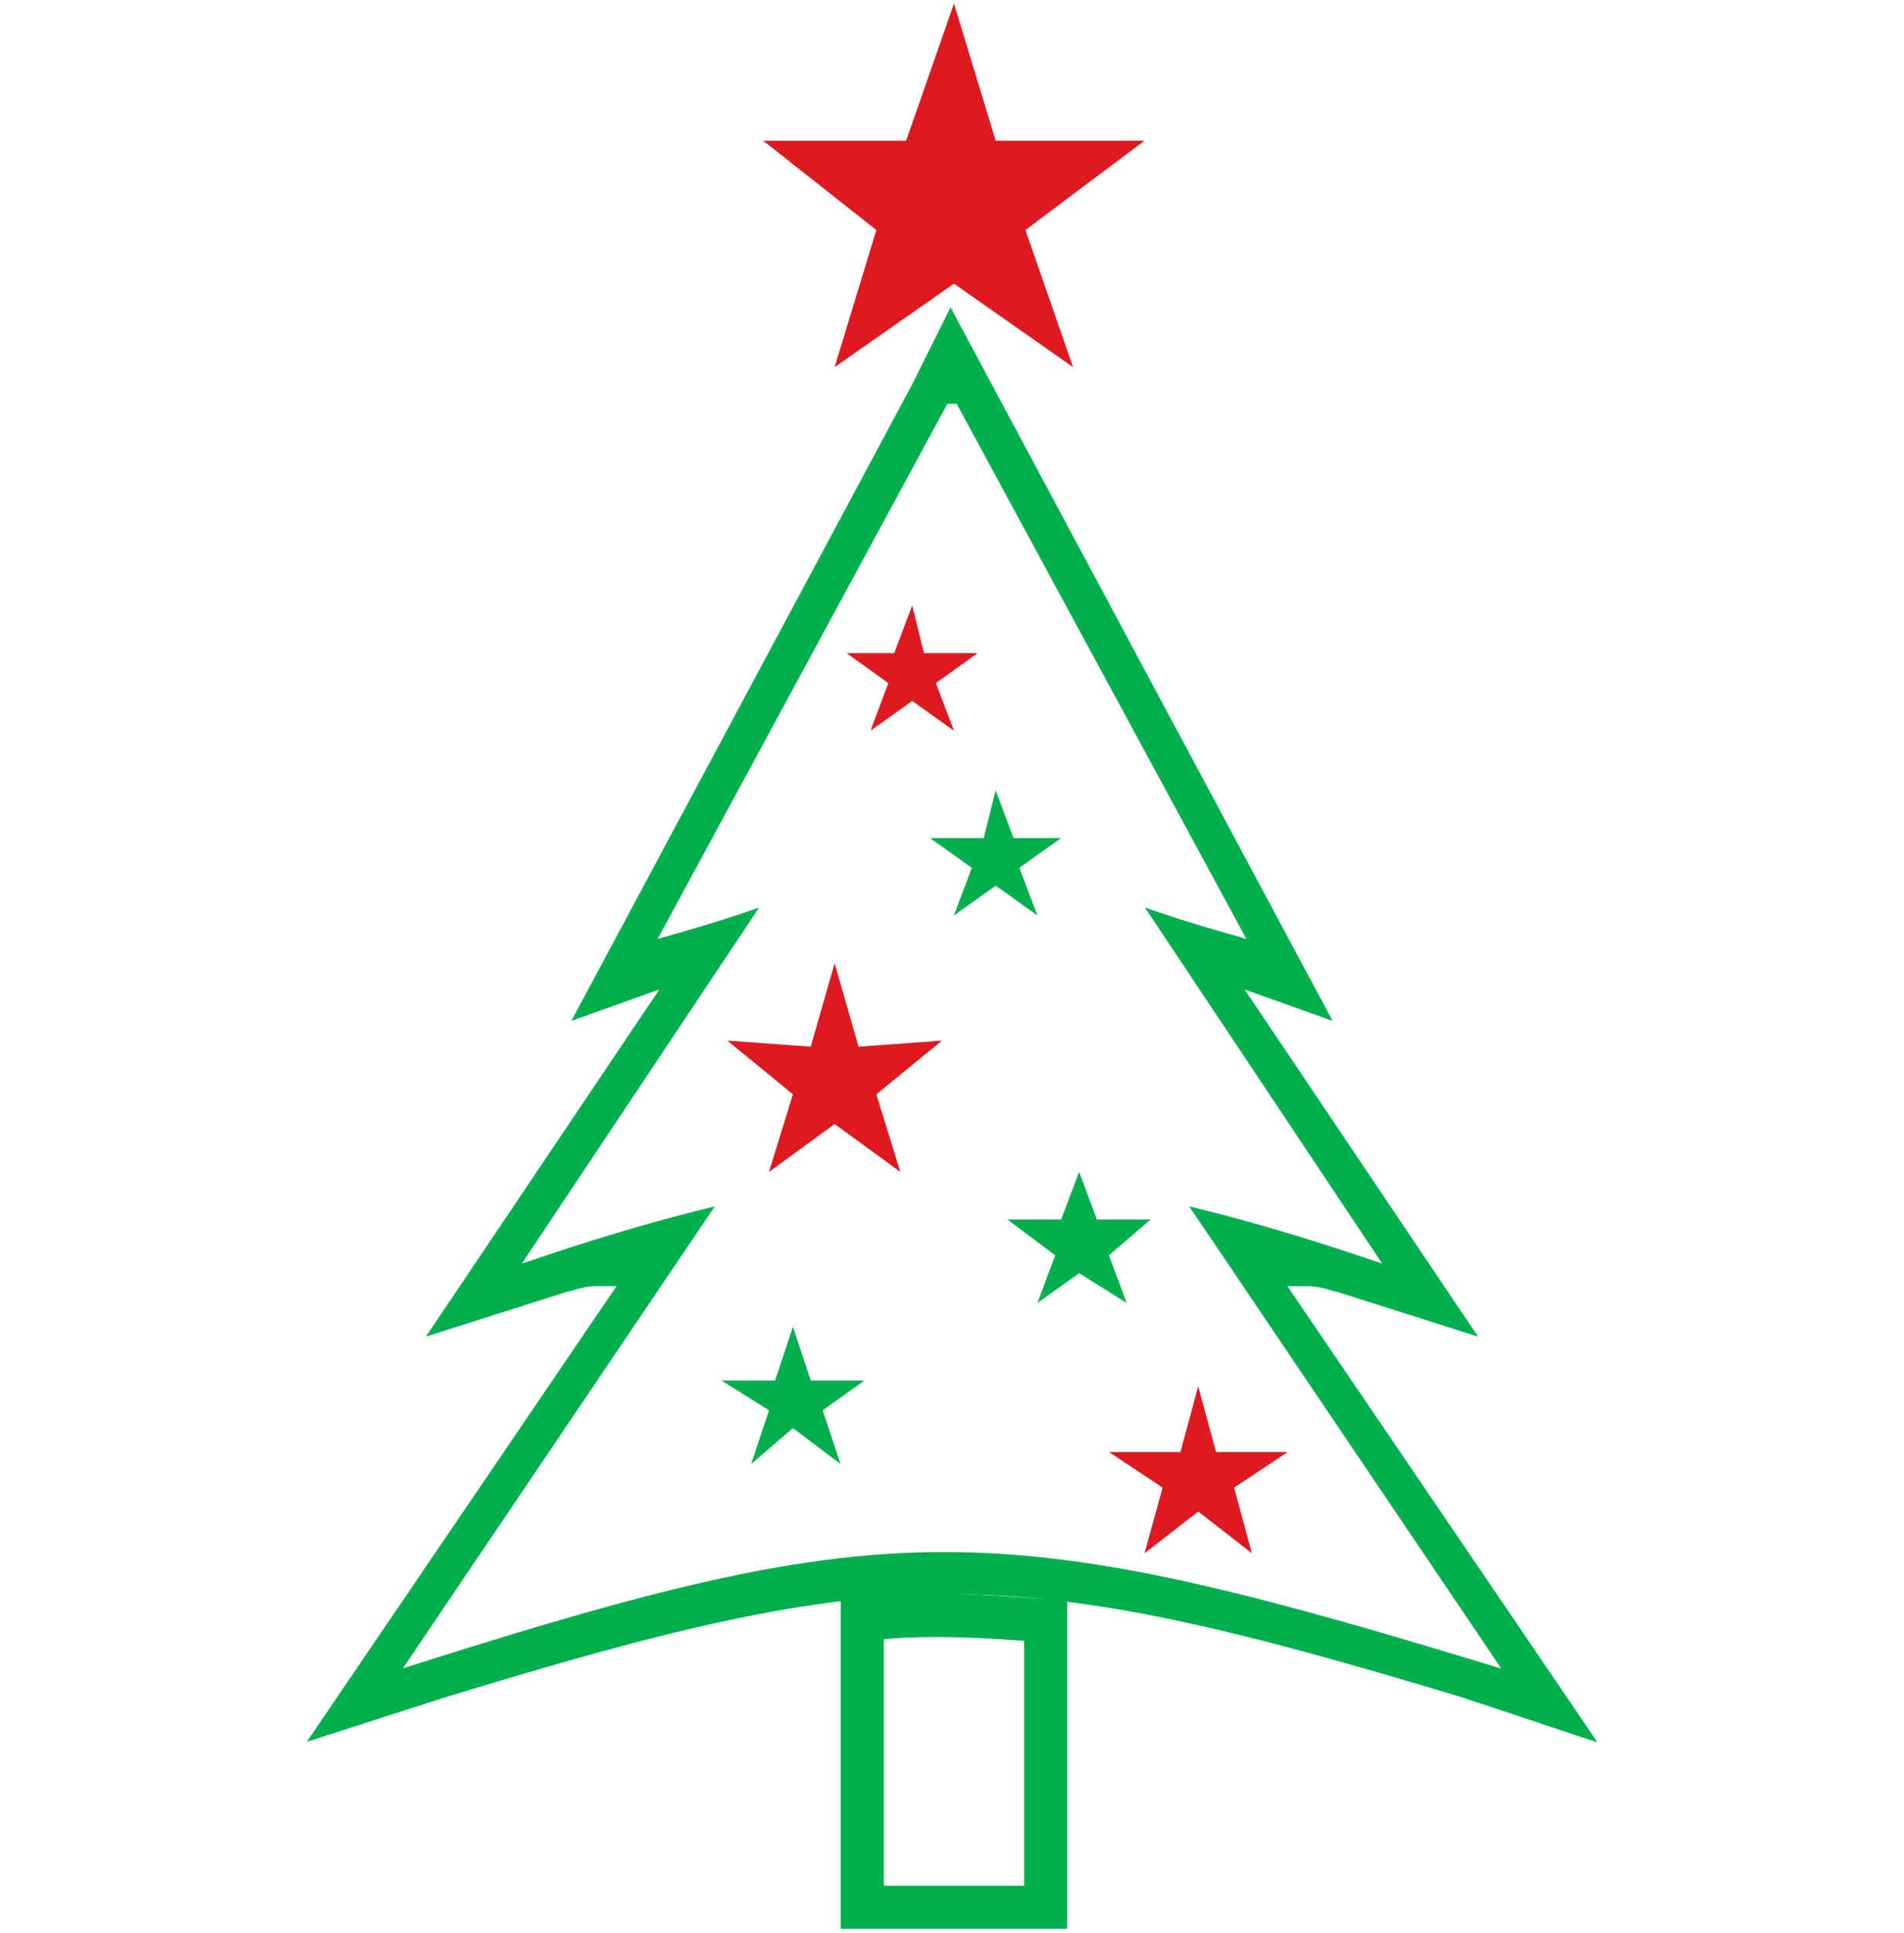 <svg width="200" height="203" viewBox="0 0 200 203" fill="none" xmlns="http://www.w3.org/2000/svg">
<g clip-path="url(#clip0_20_46100)">
<path fill-rule="evenodd" clip-rule="evenodd" d="M88.311 168.138V202.603H112.1V168.138C103.973 167.521 96.464 166.882 88.311 168.138ZM107.568 198.075H92.843V172.168C94.602 172.023 96.427 171.952 98.36 171.952C101.39 171.952 104.43 172.123 107.572 172.346V198.075H107.568Z" fill="#02AF4E"/>
<path fill-rule="evenodd" clip-rule="evenodd" d="M100.207 0.373L104.59 14.778H120.225L107.716 24.161L112.716 38.563L100.207 29.797L87.671 38.563L92.054 24.161L80.162 14.778H95.184L100.207 0.373Z" fill="#DD1922"/>
<path fill-rule="evenodd" clip-rule="evenodd" d="M95.824 63.605L97.054 68.602H102.694L98.311 71.754L100.207 76.754L95.824 73.624L91.441 76.754L93.311 71.754L88.928 68.602H93.928L95.824 63.605Z" fill="#DD1922"/>
<path fill-rule="evenodd" clip-rule="evenodd" d="M113.356 123.094L115.226 128.094H120.865L116.482 131.86L118.352 136.86L113.356 133.733L108.973 136.86L110.843 131.86L105.82 128.094H111.46L113.356 123.094Z" fill="#02AF4E"/>
<path fill-rule="evenodd" clip-rule="evenodd" d="M83.289 139.369L85.162 145.009H90.802L86.419 148.135L88.289 153.774L83.289 150.009L78.906 153.774L80.779 148.135L75.779 145.009H81.419L83.289 139.369Z" fill="#02AF4E"/>
<path fill-rule="evenodd" clip-rule="evenodd" d="M95.813 40.372L99.846 32.283L139.984 107.238L130.739 103.937L155.263 140.402L140.516 135.714C140.404 135.711 140.051 135.606 139.791 135.532C139.121 135.339 138.289 135.097 137.389 135.097H135.233L167.772 182.963L167.516 182.93L153.724 178.335C105.854 163.844 93.843 163.848 46.597 178.339L32.226 182.96L64.765 135.093H62.608C61.709 135.093 60.872 135.335 60.207 135.528C59.947 135.603 59.594 135.707 59.482 135.711L44.735 140.398L69.259 103.934L60.014 107.235L100.151 32.279M99.504 42.421H100.493L130.917 98.618L128.307 97.87C125.348 97.023 122.657 96.171 120.263 95.324L145.185 132.722L142.029 131.666C136.196 129.718 130.337 128.023 124.917 126.714L157.675 175.231L157.423 175.183L154.345 174.25C105.066 159.283 92.85 159.287 45.449 174.25L42.326 175.235L75.084 126.718C69.664 128.027 63.806 129.718 57.973 131.67L54.817 132.725L79.739 95.328C77.344 96.175 74.653 97.026 71.694 97.874L69.084 98.621L99.508 42.424L99.504 42.421Z" fill="#02AF4E"/>
<path fill-rule="evenodd" clip-rule="evenodd" d="M104.59 83.008L106.46 88.03H111.46L107.077 91.156L108.973 96.156L104.59 93.03L100.207 96.156L102.077 91.156L97.694 88.03H103.334L104.59 83.008Z" fill="#02AF4E"/>
<path fill-rule="evenodd" clip-rule="evenodd" d="M87.673 101.178L90.186 109.944L98.951 109.304L92.055 114.944L94.569 123.092L87.673 118.07L80.78 123.092L83.29 114.944L76.397 109.304L85.163 109.944L87.673 101.178Z" fill="#DD1922"/>
<path fill-rule="evenodd" clip-rule="evenodd" d="M125.866 145.623L127.736 152.515H135.272L129.632 156.259L131.502 163.155L125.866 158.772L120.227 163.155L122.123 156.259L116.483 152.515H123.993L125.866 145.623Z" fill="#DD1922"/>
</g>
<defs>
<clipPath id="clip0_20_46100">
<rect width="200" height="202.974" fill="white"/>
</clipPath>
</defs>
</svg>
